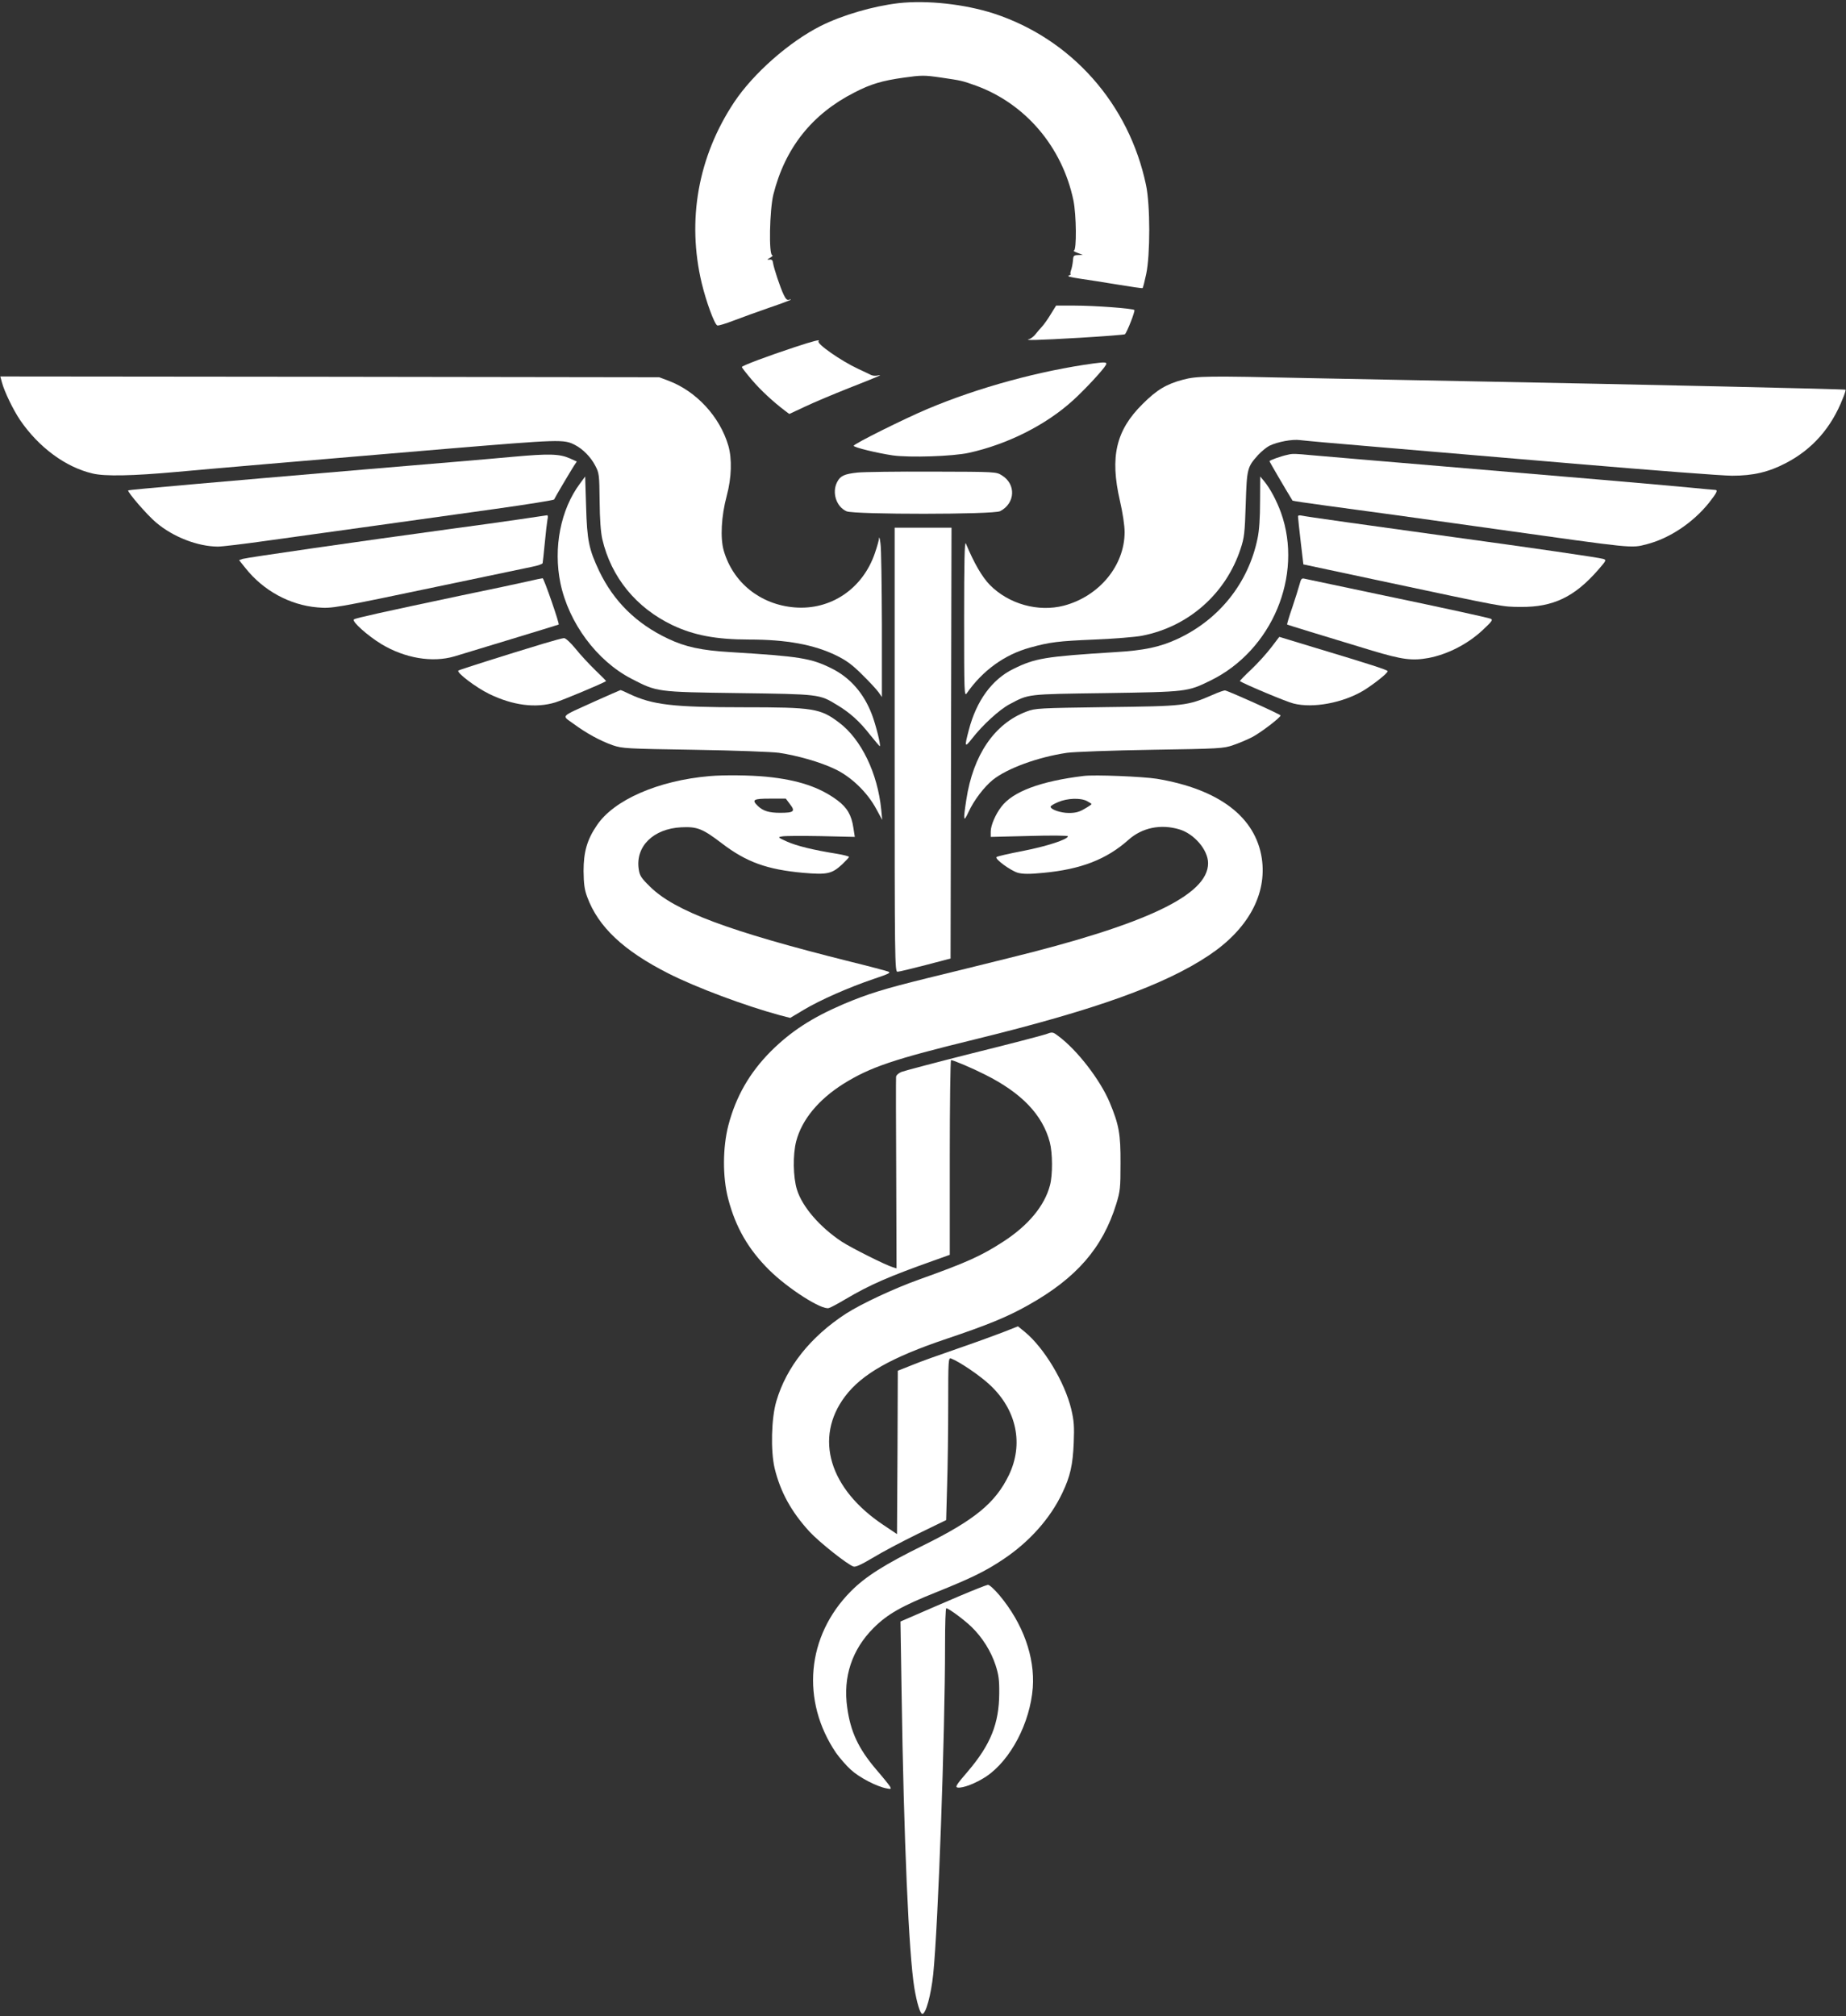 <?xml version="1.0" standalone="no"?>
<!DOCTYPE svg PUBLIC "-//W3C//DTD SVG 20010904//EN"
 "http://www.w3.org/TR/2001/REC-SVG-20010904/DTD/svg10.dtd">
<svg version="1.0" xmlns="http://www.w3.org/2000/svg"
 width="1172pt" height="1280pt" viewBox="0 0 1172 1280"
 preserveAspectRatio="xMidYMid meet">
<rect x="0" y="0" width="1172" height="1280" fill="#333333" stroke="none"/>
<g transform="translate(0,1280) scale(0.1,-0.1)"
fill="#ffffff" stroke="none">
<path d="M5705 12780 c-162 -19 -358 -76 -495 -145 -200 -101 -427 -301 -549
-484 -229 -345 -301 -749 -206 -1148 28 -117 81 -262 99 -269 7 -3 55 12 107
32 52 20 152 56 224 81 71 24 132 47 135 50 3 3 -2 4 -11 0 -11 -4 -21 5 -33
31 -22 45 -63 169 -68 202 -2 18 -8 24 -23 22 -17 -2 -16 0 5 12 14 9 19 15
13 16 -23 0 -17 288 7 385 74 295 245 511 515 648 104 54 177 75 312 94 114
16 131 16 235 1 136 -20 135 -20 225 -52 314 -115 547 -389 618 -728 19 -92
21 -318 3 -319 -7 0 3 -7 22 -14 l35 -13 -30 -1 c-28 -1 -31 -4 -33 -36 -2
-20 -7 -47 -12 -60 -5 -14 -6 -25 -2 -26 4 0 -2 -4 -12 -8 -13 -5 10 -11 70
-20 49 -7 158 -24 242 -38 84 -14 154 -24 156 -22 3 2 13 42 23 89 26 122 26
438 -1 565 -108 516 -474 928 -966 1089 -186 60 -423 86 -605 66z"/>
<path d="M6671 10805 c-18 -30 -43 -65 -55 -78 -12 -13 -31 -35 -42 -49 -11
-14 -29 -28 -40 -31 -38 -9 54 -7 326 9 151 9 278 19 282 22 14 14 66 147 60
154 -11 10 -251 28 -380 28 l-117 0 -34 -55z"/>
<path d="M5045 10596 c-176 -58 -335 -118 -335 -126 0 -4 28 -40 63 -81 57
-67 134 -138 210 -196 l28 -21 103 48 c57 27 179 78 272 115 93 36 178 71 189
76 18 9 18 9 -4 5 -13 -3 -31 -1 -40 3 -9 5 -46 22 -82 39 -110 51 -267 161
-252 176 14 13 -28 3 -152 -38z"/>
<path d="M6945 10493 c-344 -47 -731 -152 -1056 -289 -145 -61 -469 -222 -469
-234 0 -10 147 -46 248 -61 108 -15 381 -6 482 16 246 54 491 177 663 334 73
66 192 194 208 224 10 18 -3 20 -76 10z"/>
<path d="M12 10373 c16 -60 72 -175 115 -239 118 -173 289 -300 461 -340 78
-19 256 -15 532 10 207 19 789 69 1705 146 738 61 754 62 826 25 50 -26 99
-76 127 -129 26 -49 27 -57 29 -227 1 -116 7 -198 17 -242 56 -241 215 -436
446 -546 135 -64 277 -91 485 -91 238 0 412 -32 554 -101 65 -32 102 -59 166
-123 45 -44 91 -94 103 -111 l21 -30 0 460 c-1 253 -4 485 -9 515 -4 30 -8 46
-9 34 0 -11 -12 -53 -26 -94 -77 -228 -281 -365 -511 -346 -217 18 -390 157
-449 360 -23 80 -16 218 19 349 31 115 34 235 10 318 -54 184 -203 345 -380
412 l-59 22 -2092 3 -2091 2 10 -37z"/>
<path d="M7512 10390 c-106 -28 -167 -64 -258 -155 -169 -167 -208 -335 -144
-613 18 -78 30 -158 30 -200 0 -213 -162 -408 -386 -467 -163 -42 -349 10
-469 131 -50 51 -101 139 -153 264 -8 18 -11 -118 -11 -475 0 -473 1 -499 17
-476 101 145 241 246 402 290 127 35 177 41 410 51 124 5 259 16 300 24 295
57 532 266 626 551 24 72 27 101 33 285 7 226 10 235 78 311 20 22 53 49 72
59 51 25 146 43 195 36 22 -3 230 -22 461 -41 231 -20 814 -69 1296 -110 482
-41 925 -75 986 -75 134 0 232 23 341 80 168 87 289 224 362 411 12 28 19 53
17 55 -4 4 -1288 33 -2407 54 -311 6 -770 15 -1020 20 -627 14 -690 13 -778
-10z"/>
<path d="M3255 9900 c-115 -11 -532 -46 -925 -79 -952 -81 -1512 -130 -1516
-134 -8 -8 121 -158 178 -205 109 -92 263 -151 391 -152 27 0 160 16 295 35
136 19 441 61 677 94 237 33 594 83 795 111 201 28 366 55 368 59 4 11 103
178 126 214 l18 27 -44 20 c-66 29 -131 31 -363 10z"/>
<path d="M8175 9913 c-43 -9 -115 -35 -115 -41 0 -4 100 -175 146 -250 1 -2
101 -17 221 -33 249 -33 573 -78 1078 -149 877 -123 849 -121 950 -95 144 37
293 136 395 263 51 65 59 82 38 82 -7 0 -80 7 -163 15 -212 20 -734 65 -1570
135 -396 33 -767 65 -825 70 -109 10 -122 11 -155 3z"/>
<path d="M5444 9800 c-84 -9 -109 -21 -129 -60 -35 -67 -5 -158 60 -186 52
-21 933 -21 975 1 96 50 102 171 11 227 -36 23 -39 23 -441 24 -223 1 -437 -2
-476 -6z"/>
<path d="M3682 9730 c-123 -165 -170 -407 -124 -632 53 -253 231 -493 451
-607 163 -84 158 -84 681 -91 513 -7 512 -7 622 -74 84 -50 146 -106 212 -191
33 -41 61 -74 62 -72 7 6 -26 137 -50 200 -51 135 -138 235 -257 294 -131 65
-202 76 -640 103 -187 11 -287 33 -397 85 -202 95 -346 238 -438 430 -65 138
-77 193 -83 410 l-6 190 -33 -45z"/>
<path d="M8000 9617 c0 -104 -5 -184 -16 -235 -58 -283 -244 -516 -510 -639
-111 -51 -209 -72 -394 -83 -445 -28 -508 -38 -647 -107 -135 -66 -234 -202
-282 -387 -29 -110 -27 -115 21 -54 66 85 173 183 237 217 125 66 103 64 611
71 518 8 519 8 666 80 390 191 589 666 447 1065 -28 77 -69 154 -107 200 l-25
30 -1 -158z"/>
<path d="M3305 9504 c-88 -13 -295 -42 -460 -64 -544 -74 -1280 -180 -1304
-188 l-23 -8 40 -50 c113 -143 281 -235 457 -250 95 -8 103 -6 805 141 272 57
524 110 559 117 35 7 65 17 66 23 1 5 8 64 14 130 6 66 14 132 17 148 4 15 2
26 -2 26 -5 -1 -81 -12 -169 -25z"/>
<path d="M8241 9519 c0 -8 8 -79 17 -158 l17 -144 460 -98 c836 -178 800 -171
920 -172 206 -2 343 64 493 237 51 59 52 61 30 68 -24 8 -458 71 -948 138
-557 77 -945 131 -967 137 -16 3 -23 1 -22 -8z"/>
<path d="M5680 8040 c0 -1337 1 -1410 18 -1409 9 0 89 19 177 42 l160 42 3
1368 3 1367 -181 0 -180 0 0 -1410z"/>
<path d="M3350 9109 c-47 -11 -236 -51 -420 -89 -492 -104 -669 -143 -683
-152 -16 -12 87 -104 176 -158 149 -89 322 -118 462 -77 67 20 659 200 662
202 7 3 -94 295 -102 294 -5 0 -48 -9 -95 -20z"/>
<path d="M8250 9088 c-6 -23 -27 -89 -46 -146 -20 -57 -34 -105 -32 -107 3 -2
201 -63 538 -165 194 -58 255 -66 360 -47 120 23 246 87 340 174 62 58 70 68
54 75 -17 7 -286 66 -679 148 -238 50 -478 101 -502 106 -19 5 -23 0 -33 -38z"/>
<path d="M8071 8690 c-28 -37 -85 -100 -127 -140 -42 -39 -74 -73 -72 -74 26
-18 294 -131 340 -142 124 -32 315 4 446 83 66 41 152 109 152 122 0 8 -109
43 -461 149 l-227 69 -51 -67z"/>
<path d="M3450 8714 c-232 -70 -535 -166 -540 -171 -13 -13 113 -108 195 -148
152 -74 297 -92 421 -54 51 16 295 118 322 135 1 1 -29 32 -69 70 -39 38 -96
99 -126 137 -30 37 -63 67 -72 66 -9 0 -68 -16 -131 -35z"/>
<path d="M3775 8347 c-224 -102 -210 -86 -135 -141 84 -62 171 -109 250 -137
62 -21 86 -22 520 -29 255 -4 490 -13 535 -19 120 -18 260 -58 353 -102 104
-48 208 -148 265 -254 l38 -70 -6 64 c-23 233 -127 448 -268 554 -119 90 -163
97 -607 97 -447 0 -577 15 -725 85 -28 14 -54 25 -56 24 -2 0 -76 -33 -164
-72z"/>
<path d="M7697 8388 c-160 -69 -176 -71 -672 -77 -427 -6 -453 -7 -507 -28
-204 -76 -340 -276 -383 -560 -21 -135 -18 -147 14 -78 35 76 99 159 154 204
91 73 287 145 472 172 44 6 285 15 535 19 434 7 458 8 520 30 36 12 90 35 121
51 56 30 179 124 179 137 0 7 -331 156 -353 159 -7 0 -43 -12 -80 -29z"/>
<path d="M4505 7873 c-326 -28 -608 -151 -716 -313 -62 -91 -84 -169 -84 -290
1 -83 6 -118 23 -164 70 -190 230 -341 516 -486 175 -89 489 -206 707 -265
l66 -17 87 52 c102 61 285 142 445 196 95 32 109 39 90 46 -13 5 -122 34 -244
64 -771 193 -1110 320 -1267 474 -58 57 -67 71 -73 113 -21 144 93 256 270
265 101 5 135 -8 258 -102 156 -119 286 -166 516 -187 153 -13 182 -7 248 54
23 22 43 43 43 47 0 4 -35 13 -77 20 -151 24 -255 50 -316 77 -59 27 -61 28
-32 33 17 4 127 4 246 2 l216 -5 -9 58 c-12 81 -40 128 -101 174 -113 84 -250
130 -451 150 -102 10 -268 12 -361 4z m511 -179 c35 -45 24 -54 -63 -54 -69 0
-107 11 -140 42 -43 41 -31 48 76 48 l100 0 27 -36z"/>
<path d="M6880 7874 c-273 -33 -450 -99 -523 -196 -37 -48 -67 -118 -67 -157
l0 -34 245 6 c135 4 245 3 245 -2 0 -20 -136 -64 -285 -93 -88 -17 -164 -34
-168 -39 -14 -11 90 -87 136 -100 31 -8 73 -9 162 0 236 22 400 85 539 209 87
78 205 102 323 67 95 -28 183 -131 183 -215 0 -202 -394 -389 -1273 -604 -144
-36 -372 -92 -507 -125 -276 -68 -380 -100 -536 -166 -200 -86 -332 -172 -460
-299 -135 -136 -222 -287 -270 -471 -36 -141 -37 -327 -1 -465 47 -181 128
-321 260 -452 120 -119 335 -256 379 -242 12 3 60 29 107 57 156 92 273 143
569 248 l92 33 0 618 c0 340 4 618 8 618 15 0 133 -50 216 -92 232 -116 365
-255 411 -429 18 -68 19 -208 1 -274 -34 -130 -138 -255 -296 -357 -140 -91
-231 -132 -530 -239 -163 -58 -372 -156 -470 -219 -225 -147 -377 -338 -441
-555 -32 -108 -37 -314 -11 -426 37 -151 105 -275 221 -402 63 -68 242 -210
280 -222 14 -4 49 12 123 56 57 35 184 102 284 151 l181 88 6 217 c4 120 7
352 7 517 0 280 1 298 18 292 53 -20 186 -110 249 -170 168 -158 213 -374 118
-571 -85 -176 -218 -285 -540 -444 -250 -123 -371 -200 -464 -294 -281 -284
-317 -694 -93 -1025 23 -32 65 -81 94 -107 53 -49 165 -107 226 -118 29 -6 31
-5 23 11 -5 9 -46 60 -91 112 -110 130 -160 236 -181 389 -28 195 30 369 167
506 88 88 178 139 398 227 224 90 314 134 427 210 166 111 298 260 374 421 50
105 66 177 72 317 4 105 2 139 -16 215 -41 170 -172 389 -295 490 l-43 35 -99
-39 c-55 -21 -184 -68 -289 -104 -104 -36 -232 -81 -282 -102 l-93 -37 -2
-518 -3 -519 -85 57 c-345 229 -443 554 -245 817 107 142 292 247 645 366 262
88 388 140 519 214 305 171 472 363 558 642 25 81 27 102 27 258 1 188 -10
245 -69 387 -61 144 -206 332 -326 421 -36 27 -37 27 -80 11 -24 -8 -233 -63
-464 -120 -230 -58 -434 -112 -452 -119 -19 -8 -34 -22 -34 -32 -1 -10 -1
-287 1 -617 l2 -598 -23 7 c-45 13 -264 123 -324 162 -139 92 -251 221 -285
330 -25 80 -27 223 -5 308 36 137 141 264 299 364 172 107 317 156 841 284
758 186 1197 343 1480 532 249 166 370 388 336 616 -40 263 -272 439 -666 505
-88 14 -395 27 -465 18z m20 -159 c17 -9 30 -17 30 -20 0 -2 -20 -16 -45 -30
-33 -20 -58 -26 -99 -26 -52 0 -116 22 -116 40 0 5 21 18 48 29 57 25 142 28
182 7z"/>
<path d="M6085 2665 c-93 -40 -215 -92 -269 -116 l-99 -43 7 -445 c14 -945 46
-1667 81 -1881 16 -95 37 -165 51 -165 22 0 55 120 69 253 31 306 75 1518 75
2091 0 127 3 231 8 231 15 0 111 -71 160 -118 69 -67 124 -155 153 -244 19
-59 24 -93 23 -178 -1 -192 -55 -326 -199 -495 -73 -85 -83 -100 -65 -103 33
-5 116 27 181 70 155 104 279 340 296 564 14 195 -62 408 -212 587 -31 37 -64
67 -73 66 -9 -1 -93 -34 -187 -74z"/>
</g>
</svg>
